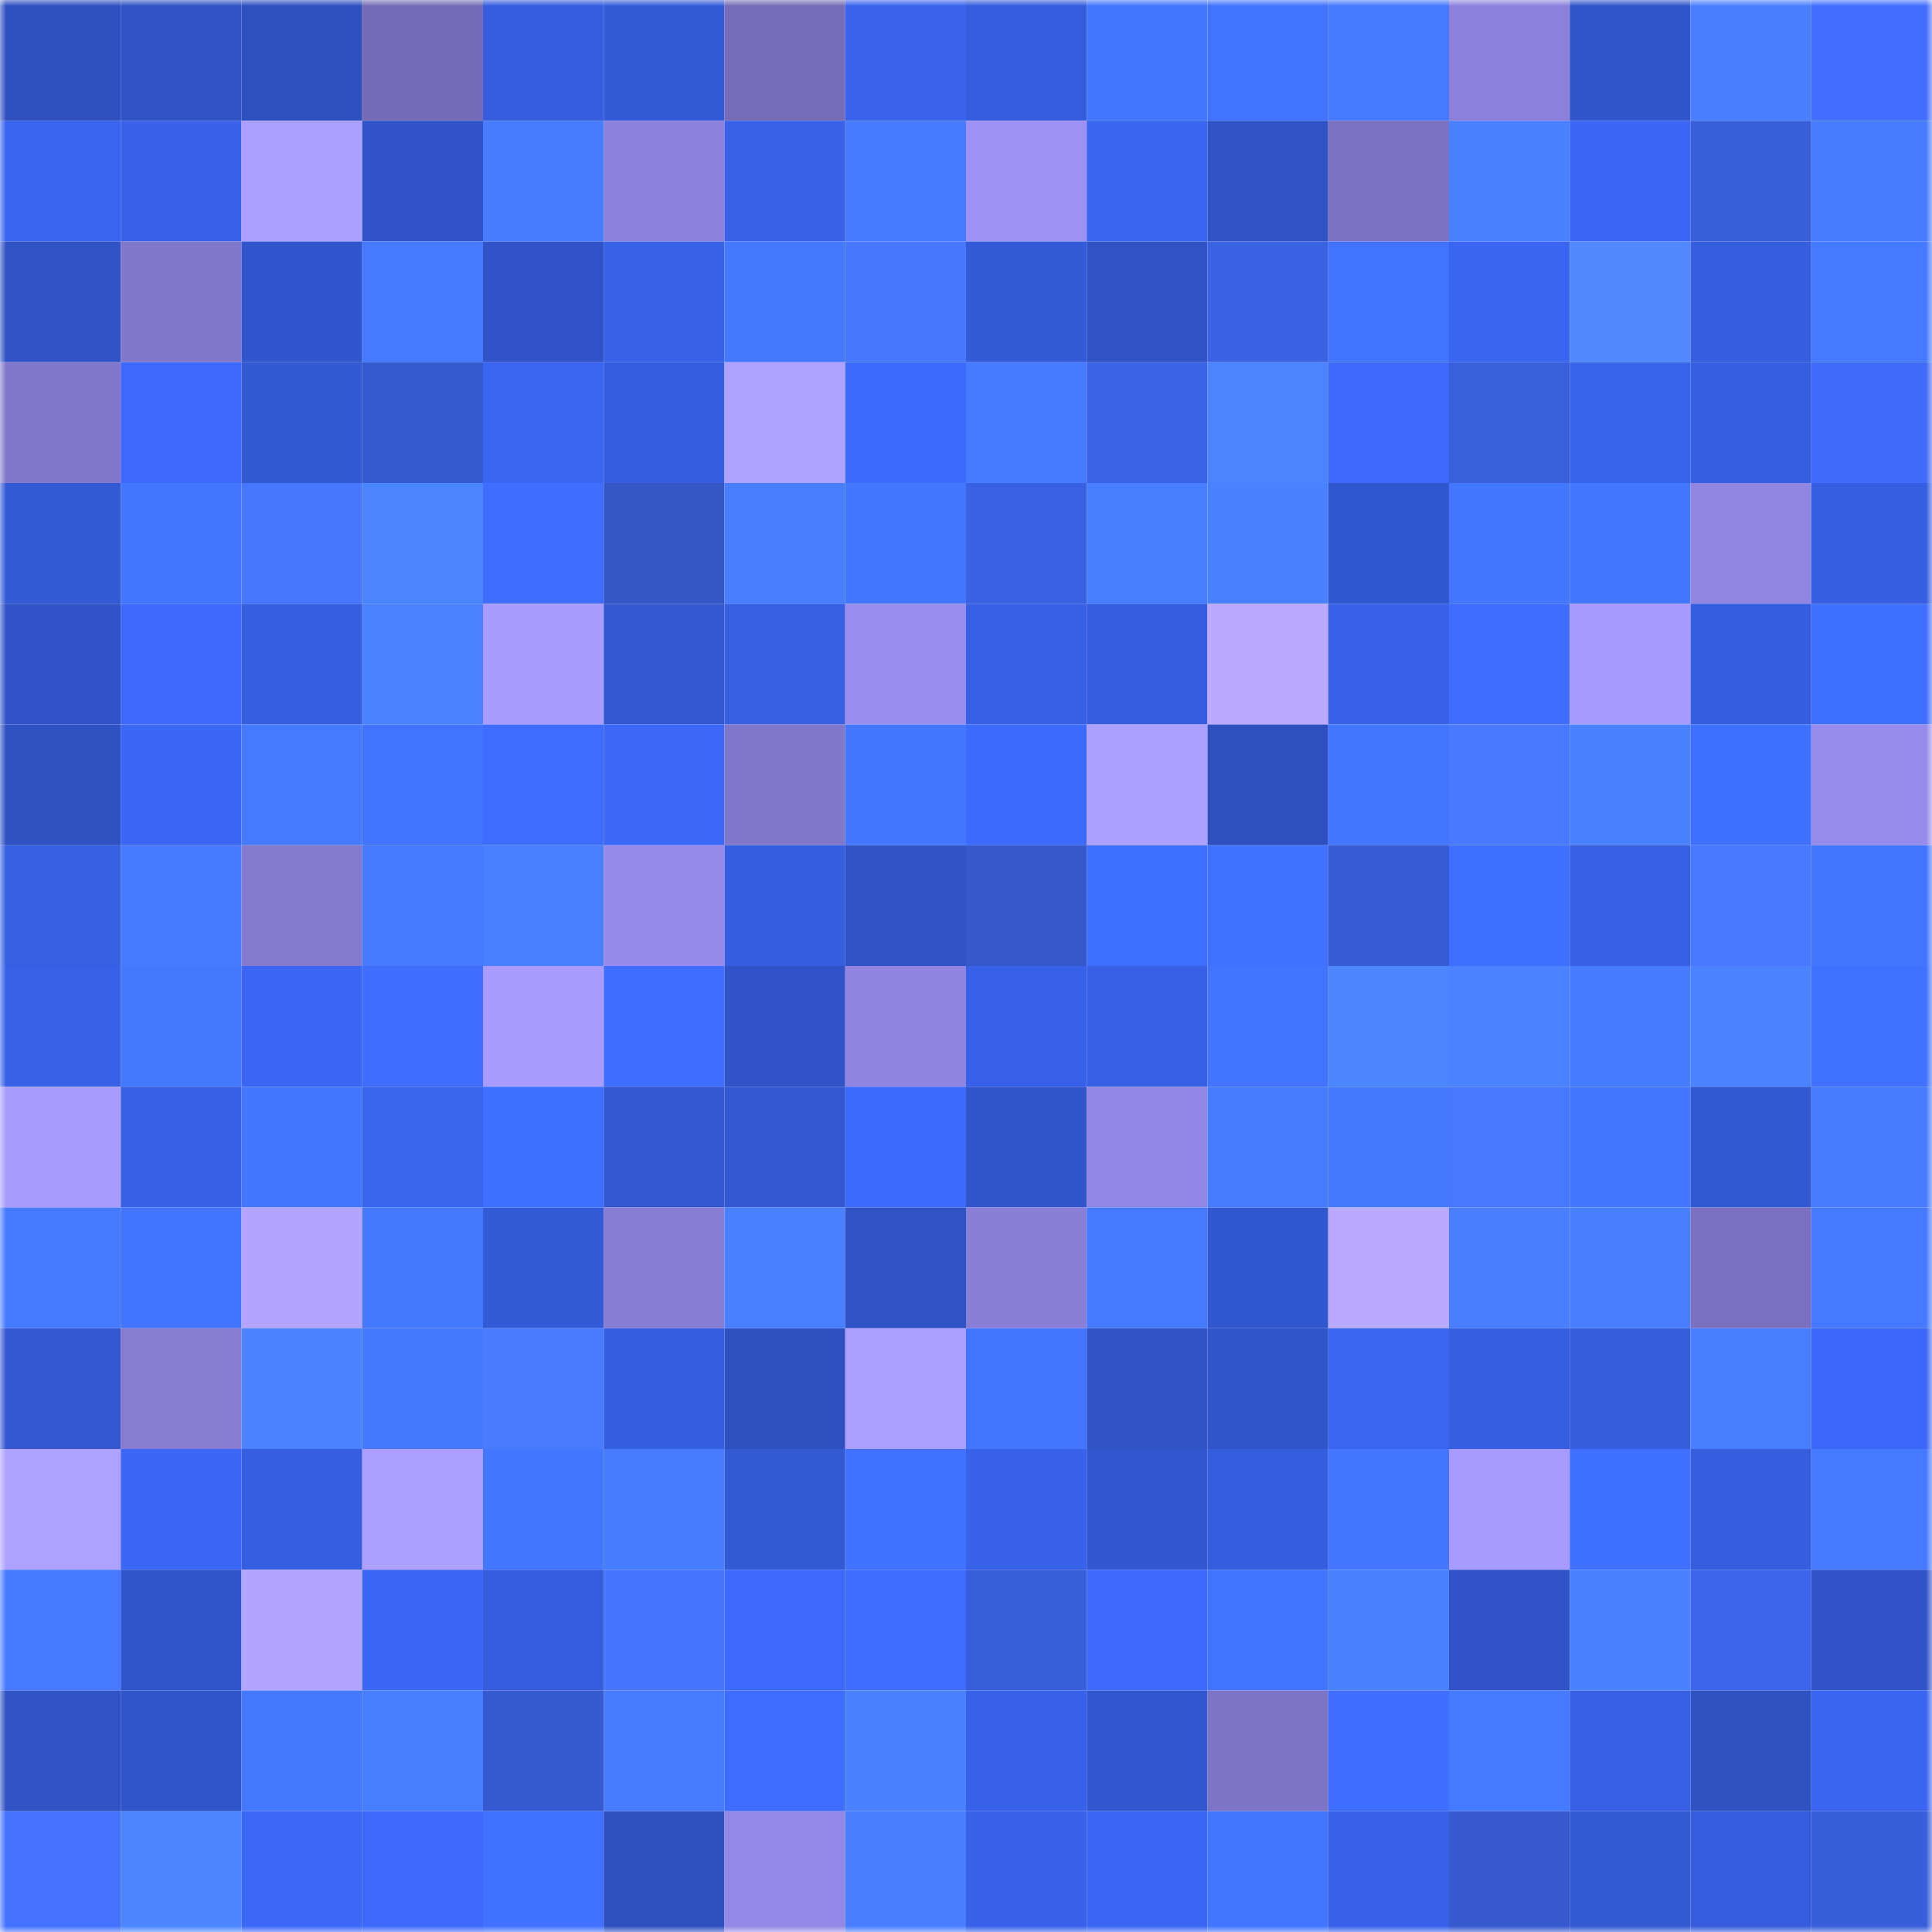 <svg viewBox="0 0 160 160" fill="none" role="img" xmlns="http://www.w3.org/2000/svg" width="240" height="240" name="basenames%2Cxxxxx2.base.eth"><mask id="1983134469" mask-type="alpha" maskUnits="userSpaceOnUse" x="0" y="0" width="160" height="160"><rect width="160" height="160" fill="#FFFFFF"></rect></mask><g mask="url(#1983134469)"><rect x="0" y="0" width="10" height="10" fill="#2e50bf"></rect><rect x="10" y="0" width="10" height="10" fill="#2f53c5"></rect><rect x="20" y="0" width="10" height="10" fill="#2e50bf"></rect><rect x="30" y="0" width="10" height="10" fill="#756bb6"></rect><rect x="40" y="0" width="10" height="10" fill="#355ddd"></rect><rect x="50" y="0" width="10" height="10" fill="#335ad7"></rect><rect x="60" y="0" width="10" height="10" fill="#766cb7"></rect><rect x="70" y="0" width="10" height="10" fill="#3963ec"></rect><rect x="80" y="0" width="10" height="10" fill="#355cdc"></rect><rect x="90" y="0" width="10" height="10" fill="#4376ff"></rect><rect x="100" y="0" width="10" height="10" fill="#4273ff"></rect><rect x="110" y="0" width="10" height="10" fill="#457aff"></rect><rect x="120" y="0" width="10" height="10" fill="#8c80da"></rect><rect x="130" y="0" width="10" height="10" fill="#3155cb"></rect><rect x="140" y="0" width="10" height="10" fill="#497fff"></rect><rect x="150" y="0" width="10" height="10" fill="#426fff"></rect><rect x="0" y="10" width="10" height="10" fill="#3964ef"></rect><rect x="10" y="10" width="10" height="10" fill="#3862e9"></rect><rect x="20" y="10" width="10" height="10" fill="#ac9eff"></rect><rect x="30" y="10" width="10" height="10" fill="#2f53c6"></rect><rect x="40" y="10" width="10" height="10" fill="#477cff"></rect><rect x="50" y="10" width="10" height="10" fill="#8d81dc"></rect><rect x="60" y="10" width="10" height="10" fill="#3861e8"></rect><rect x="70" y="10" width="10" height="10" fill="#467bff"></rect><rect x="80" y="10" width="10" height="10" fill="#9e91f6"></rect><rect x="90" y="10" width="10" height="10" fill="#3a65f1"></rect><rect x="100" y="10" width="10" height="10" fill="#2f52c4"></rect><rect x="110" y="10" width="10" height="10" fill="#7c72c1"></rect><rect x="120" y="10" width="10" height="10" fill="#4a81ff"></rect><rect x="130" y="10" width="10" height="10" fill="#3a66f3"></rect><rect x="140" y="10" width="10" height="10" fill="#385ed9"></rect><rect x="150" y="10" width="10" height="10" fill="#477cff"></rect><rect x="0" y="20" width="10" height="10" fill="#2f52c4"></rect><rect x="10" y="20" width="10" height="10" fill="#8278cb"></rect><rect x="20" y="20" width="10" height="10" fill="#3155cc"></rect><rect x="30" y="20" width="10" height="10" fill="#457aff"></rect><rect x="40" y="20" width="10" height="10" fill="#3053c7"></rect><rect x="50" y="20" width="10" height="10" fill="#3761e7"></rect><rect x="60" y="20" width="10" height="10" fill="#4478ff"></rect><rect x="70" y="20" width="10" height="10" fill="#4877ff"></rect><rect x="80" y="20" width="10" height="10" fill="#335ad7"></rect><rect x="90" y="20" width="10" height="10" fill="#2f53c5"></rect><rect x="100" y="20" width="10" height="10" fill="#3b62e3"></rect><rect x="110" y="20" width="10" height="10" fill="#4273ff"></rect><rect x="120" y="20" width="10" height="10" fill="#3965f0"></rect><rect x="130" y="20" width="10" height="10" fill="#5288ff"></rect><rect x="140" y="20" width="10" height="10" fill="#355ddd"></rect><rect x="150" y="20" width="10" height="10" fill="#4579ff"></rect><rect x="0" y="30" width="10" height="10" fill="#8277cb"></rect><rect x="10" y="30" width="10" height="10" fill="#3c69f9"></rect><rect x="20" y="30" width="10" height="10" fill="#3258d2"></rect><rect x="30" y="30" width="10" height="10" fill="#3559ce"></rect><rect x="40" y="30" width="10" height="10" fill="#3a66f2"></rect><rect x="50" y="30" width="10" height="10" fill="#355edf"></rect><rect x="60" y="30" width="10" height="10" fill="#afa1ff"></rect><rect x="70" y="30" width="10" height="10" fill="#3c6afc"></rect><rect x="80" y="30" width="10" height="10" fill="#467aff"></rect><rect x="90" y="30" width="10" height="10" fill="#3b63e5"></rect><rect x="100" y="30" width="10" height="10" fill="#4c84ff"></rect><rect x="110" y="30" width="10" height="10" fill="#3c69fa"></rect><rect x="120" y="30" width="10" height="10" fill="#395fdb"></rect><rect x="130" y="30" width="10" height="10" fill="#3863eb"></rect><rect x="140" y="30" width="10" height="10" fill="#365ee0"></rect><rect x="150" y="30" width="10" height="10" fill="#406bf8"></rect><rect x="0" y="40" width="10" height="10" fill="#3359d5"></rect><rect x="10" y="40" width="10" height="10" fill="#4376ff"></rect><rect x="20" y="40" width="10" height="10" fill="#4776ff"></rect><rect x="30" y="40" width="10" height="10" fill="#4b84ff"></rect><rect x="40" y="40" width="10" height="10" fill="#3f6eff"></rect><rect x="50" y="40" width="10" height="10" fill="#3456c7"></rect><rect x="60" y="40" width="10" height="10" fill="#487eff"></rect><rect x="70" y="40" width="10" height="10" fill="#4477ff"></rect><rect x="80" y="40" width="10" height="10" fill="#3a61e1"></rect><rect x="90" y="40" width="10" height="10" fill="#477dff"></rect><rect x="100" y="40" width="10" height="10" fill="#4a81ff"></rect><rect x="110" y="40" width="10" height="10" fill="#3157ce"></rect><rect x="120" y="40" width="10" height="10" fill="#4477ff"></rect><rect x="130" y="40" width="10" height="10" fill="#4477ff"></rect><rect x="140" y="40" width="10" height="10" fill="#9085e1"></rect><rect x="150" y="40" width="10" height="10" fill="#365ee0"></rect><rect x="0" y="50" width="10" height="10" fill="#3054c7"></rect><rect x="10" y="50" width="10" height="10" fill="#3d6afd"></rect><rect x="20" y="50" width="10" height="10" fill="#365ee1"></rect><rect x="30" y="50" width="10" height="10" fill="#4a82ff"></rect><rect x="40" y="50" width="10" height="10" fill="#a99bff"></rect><rect x="50" y="50" width="10" height="10" fill="#3257cf"></rect><rect x="60" y="50" width="10" height="10" fill="#365fe2"></rect><rect x="70" y="50" width="10" height="10" fill="#998def"></rect><rect x="80" y="50" width="10" height="10" fill="#3760e5"></rect><rect x="90" y="50" width="10" height="10" fill="#355ddd"></rect><rect x="100" y="50" width="10" height="10" fill="#b9aaff"></rect><rect x="110" y="50" width="10" height="10" fill="#3862ea"></rect><rect x="120" y="50" width="10" height="10" fill="#3e6cff"></rect><rect x="130" y="50" width="10" height="10" fill="#a799ff"></rect><rect x="140" y="50" width="10" height="10" fill="#355edf"></rect><rect x="150" y="50" width="10" height="10" fill="#3f6fff"></rect><rect x="0" y="60" width="10" height="10" fill="#2f52c3"></rect><rect x="10" y="60" width="10" height="10" fill="#3b67f5"></rect><rect x="20" y="60" width="10" height="10" fill="#457aff"></rect><rect x="30" y="60" width="10" height="10" fill="#4273ff"></rect><rect x="40" y="60" width="10" height="10" fill="#3e6cff"></rect><rect x="50" y="60" width="10" height="10" fill="#3b68f7"></rect><rect x="60" y="60" width="10" height="10" fill="#8177ca"></rect><rect x="70" y="60" width="10" height="10" fill="#4477ff"></rect><rect x="80" y="60" width="10" height="10" fill="#3c6afc"></rect><rect x="90" y="60" width="10" height="10" fill="#ad9fff"></rect><rect x="100" y="60" width="10" height="10" fill="#2e50bf"></rect><rect x="110" y="60" width="10" height="10" fill="#4375ff"></rect><rect x="120" y="60" width="10" height="10" fill="#4879ff"></rect><rect x="130" y="60" width="10" height="10" fill="#4981ff"></rect><rect x="140" y="60" width="10" height="10" fill="#4070ff"></rect><rect x="150" y="60" width="10" height="10" fill="#978beb"></rect><rect x="0" y="70" width="10" height="10" fill="#365fe2"></rect><rect x="10" y="70" width="10" height="10" fill="#467bff"></rect><rect x="20" y="70" width="10" height="10" fill="#8379cd"></rect><rect x="30" y="70" width="10" height="10" fill="#457aff"></rect><rect x="40" y="70" width="10" height="10" fill="#4980ff"></rect><rect x="50" y="70" width="10" height="10" fill="#968aea"></rect><rect x="60" y="70" width="10" height="10" fill="#355edf"></rect><rect x="70" y="70" width="10" height="10" fill="#2f52c4"></rect><rect x="80" y="70" width="10" height="10" fill="#3558cb"></rect><rect x="90" y="70" width="10" height="10" fill="#3f6fff"></rect><rect x="100" y="70" width="10" height="10" fill="#4171ff"></rect><rect x="110" y="70" width="10" height="10" fill="#365bd2"></rect><rect x="120" y="70" width="10" height="10" fill="#3f6fff"></rect><rect x="130" y="70" width="10" height="10" fill="#365fe3"></rect><rect x="140" y="70" width="10" height="10" fill="#4878ff"></rect><rect x="150" y="70" width="10" height="10" fill="#4376ff"></rect><rect x="0" y="80" width="10" height="10" fill="#3861e8"></rect><rect x="10" y="80" width="10" height="10" fill="#4478ff"></rect><rect x="20" y="80" width="10" height="10" fill="#3a66f3"></rect><rect x="30" y="80" width="10" height="10" fill="#3f6eff"></rect><rect x="40" y="80" width="10" height="10" fill="#a99bff"></rect><rect x="50" y="80" width="10" height="10" fill="#3f6eff"></rect><rect x="60" y="80" width="10" height="10" fill="#3054c8"></rect><rect x="70" y="80" width="10" height="10" fill="#9084e0"></rect><rect x="80" y="80" width="10" height="10" fill="#3761e8"></rect><rect x="90" y="80" width="10" height="10" fill="#3760e5"></rect><rect x="100" y="80" width="10" height="10" fill="#4274ff"></rect><rect x="110" y="80" width="10" height="10" fill="#4c86ff"></rect><rect x="120" y="80" width="10" height="10" fill="#4a82ff"></rect><rect x="130" y="80" width="10" height="10" fill="#467aff"></rect><rect x="140" y="80" width="10" height="10" fill="#4a82ff"></rect><rect x="150" y="80" width="10" height="10" fill="#4172ff"></rect><rect x="0" y="90" width="10" height="10" fill="#a99bff"></rect><rect x="10" y="90" width="10" height="10" fill="#3760e5"></rect><rect x="20" y="90" width="10" height="10" fill="#4477ff"></rect><rect x="30" y="90" width="10" height="10" fill="#3964ee"></rect><rect x="40" y="90" width="10" height="10" fill="#3f6fff"></rect><rect x="50" y="90" width="10" height="10" fill="#3257cf"></rect><rect x="60" y="90" width="10" height="10" fill="#3257d0"></rect><rect x="70" y="90" width="10" height="10" fill="#3c6afc"></rect><rect x="80" y="90" width="10" height="10" fill="#3156cc"></rect><rect x="90" y="90" width="10" height="10" fill="#9387e5"></rect><rect x="100" y="90" width="10" height="10" fill="#477cff"></rect><rect x="110" y="90" width="10" height="10" fill="#4478ff"></rect><rect x="120" y="90" width="10" height="10" fill="#4878ff"></rect><rect x="130" y="90" width="10" height="10" fill="#4477ff"></rect><rect x="140" y="90" width="10" height="10" fill="#3258d1"></rect><rect x="150" y="90" width="10" height="10" fill="#477cff"></rect><rect x="0" y="100" width="10" height="10" fill="#4579ff"></rect><rect x="10" y="100" width="10" height="10" fill="#4274ff"></rect><rect x="20" y="100" width="10" height="10" fill="#b2a4ff"></rect><rect x="30" y="100" width="10" height="10" fill="#4478ff"></rect><rect x="40" y="100" width="10" height="10" fill="#335ad7"></rect><rect x="50" y="100" width="10" height="10" fill="#887dd4"></rect><rect x="60" y="100" width="10" height="10" fill="#4980ff"></rect><rect x="70" y="100" width="10" height="10" fill="#2f52c4"></rect><rect x="80" y="100" width="10" height="10" fill="#8a7fd7"></rect><rect x="90" y="100" width="10" height="10" fill="#4579ff"></rect><rect x="100" y="100" width="10" height="10" fill="#3157ce"></rect><rect x="110" y="100" width="10" height="10" fill="#b9aaff"></rect><rect x="120" y="100" width="10" height="10" fill="#487eff"></rect><rect x="130" y="100" width="10" height="10" fill="#487eff"></rect><rect x="140" y="100" width="10" height="10" fill="#7a70bf"></rect><rect x="150" y="100" width="10" height="10" fill="#4579ff"></rect><rect x="0" y="110" width="10" height="10" fill="#3257cf"></rect><rect x="10" y="110" width="10" height="10" fill="#877cd2"></rect><rect x="20" y="110" width="10" height="10" fill="#4a82ff"></rect><rect x="30" y="110" width="10" height="10" fill="#4478ff"></rect><rect x="40" y="110" width="10" height="10" fill="#4a7bff"></rect><rect x="50" y="110" width="10" height="10" fill="#355edf"></rect><rect x="60" y="110" width="10" height="10" fill="#2e51c2"></rect><rect x="70" y="110" width="10" height="10" fill="#ac9eff"></rect><rect x="80" y="110" width="10" height="10" fill="#4375ff"></rect><rect x="90" y="110" width="10" height="10" fill="#2f53c5"></rect><rect x="100" y="110" width="10" height="10" fill="#3055ca"></rect><rect x="110" y="110" width="10" height="10" fill="#3a66f2"></rect><rect x="120" y="110" width="10" height="10" fill="#365ee0"></rect><rect x="130" y="110" width="10" height="10" fill="#345cdb"></rect><rect x="140" y="110" width="10" height="10" fill="#477dff"></rect><rect x="150" y="110" width="10" height="10" fill="#3b68f8"></rect><rect x="0" y="120" width="10" height="10" fill="#afa1ff"></rect><rect x="10" y="120" width="10" height="10" fill="#3b67f5"></rect><rect x="20" y="120" width="10" height="10" fill="#365ee0"></rect><rect x="30" y="120" width="10" height="10" fill="#ad9fff"></rect><rect x="40" y="120" width="10" height="10" fill="#4477ff"></rect><rect x="50" y="120" width="10" height="10" fill="#477cff"></rect><rect x="60" y="120" width="10" height="10" fill="#3359d3"></rect><rect x="70" y="120" width="10" height="10" fill="#4071ff"></rect><rect x="80" y="120" width="10" height="10" fill="#3862e9"></rect><rect x="90" y="120" width="10" height="10" fill="#3156cd"></rect><rect x="100" y="120" width="10" height="10" fill="#355edf"></rect><rect x="110" y="120" width="10" height="10" fill="#4476ff"></rect><rect x="120" y="120" width="10" height="10" fill="#a89bff"></rect><rect x="130" y="120" width="10" height="10" fill="#4070ff"></rect><rect x="140" y="120" width="10" height="10" fill="#355ddd"></rect><rect x="150" y="120" width="10" height="10" fill="#4579ff"></rect><rect x="0" y="130" width="10" height="10" fill="#4579ff"></rect><rect x="10" y="130" width="10" height="10" fill="#3054c9"></rect><rect x="20" y="130" width="10" height="10" fill="#b2a4ff"></rect><rect x="30" y="130" width="10" height="10" fill="#3b67f6"></rect><rect x="40" y="130" width="10" height="10" fill="#355dde"></rect><rect x="50" y="130" width="10" height="10" fill="#4675ff"></rect><rect x="60" y="130" width="10" height="10" fill="#3c69fa"></rect><rect x="70" y="130" width="10" height="10" fill="#3e6dff"></rect><rect x="80" y="130" width="10" height="10" fill="#385ed9"></rect><rect x="90" y="130" width="10" height="10" fill="#3d6afd"></rect><rect x="100" y="130" width="10" height="10" fill="#4274ff"></rect><rect x="110" y="130" width="10" height="10" fill="#4981ff"></rect><rect x="120" y="130" width="10" height="10" fill="#3054c8"></rect><rect x="130" y="130" width="10" height="10" fill="#4981ff"></rect><rect x="140" y="130" width="10" height="10" fill="#3d65eb"></rect><rect x="150" y="130" width="10" height="10" fill="#3054c8"></rect><rect x="0" y="140" width="10" height="10" fill="#2f52c4"></rect><rect x="10" y="140" width="10" height="10" fill="#3054c9"></rect><rect x="20" y="140" width="10" height="10" fill="#4478ff"></rect><rect x="30" y="140" width="10" height="10" fill="#477dff"></rect><rect x="40" y="140" width="10" height="10" fill="#3559ce"></rect><rect x="50" y="140" width="10" height="10" fill="#477cff"></rect><rect x="60" y="140" width="10" height="10" fill="#3d6cff"></rect><rect x="70" y="140" width="10" height="10" fill="#4a81ff"></rect><rect x="80" y="140" width="10" height="10" fill="#3761e8"></rect><rect x="90" y="140" width="10" height="10" fill="#3156cd"></rect><rect x="100" y="140" width="10" height="10" fill="#7e74c5"></rect><rect x="110" y="140" width="10" height="10" fill="#3f6eff"></rect><rect x="120" y="140" width="10" height="10" fill="#457aff"></rect><rect x="130" y="140" width="10" height="10" fill="#365fe3"></rect><rect x="140" y="140" width="10" height="10" fill="#2e52c2"></rect><rect x="150" y="140" width="10" height="10" fill="#3965f0"></rect><rect x="0" y="150" width="10" height="10" fill="#4472ff"></rect><rect x="10" y="150" width="10" height="10" fill="#4c85ff"></rect><rect x="20" y="150" width="10" height="10" fill="#3b68f7"></rect><rect x="30" y="150" width="10" height="10" fill="#3c69fa"></rect><rect x="40" y="150" width="10" height="10" fill="#4171ff"></rect><rect x="50" y="150" width="10" height="10" fill="#2e50bf"></rect><rect x="60" y="150" width="10" height="10" fill="#9488e7"></rect><rect x="70" y="150" width="10" height="10" fill="#487eff"></rect><rect x="80" y="150" width="10" height="10" fill="#3862ea"></rect><rect x="90" y="150" width="10" height="10" fill="#3b67f5"></rect><rect x="100" y="150" width="10" height="10" fill="#4375ff"></rect><rect x="110" y="150" width="10" height="10" fill="#3862ea"></rect><rect x="120" y="150" width="10" height="10" fill="#3659cf"></rect><rect x="130" y="150" width="10" height="10" fill="#3359d3"></rect><rect x="140" y="150" width="10" height="10" fill="#355cdc"></rect><rect x="150" y="150" width="10" height="10" fill="#385dd8"></rect></g></svg>